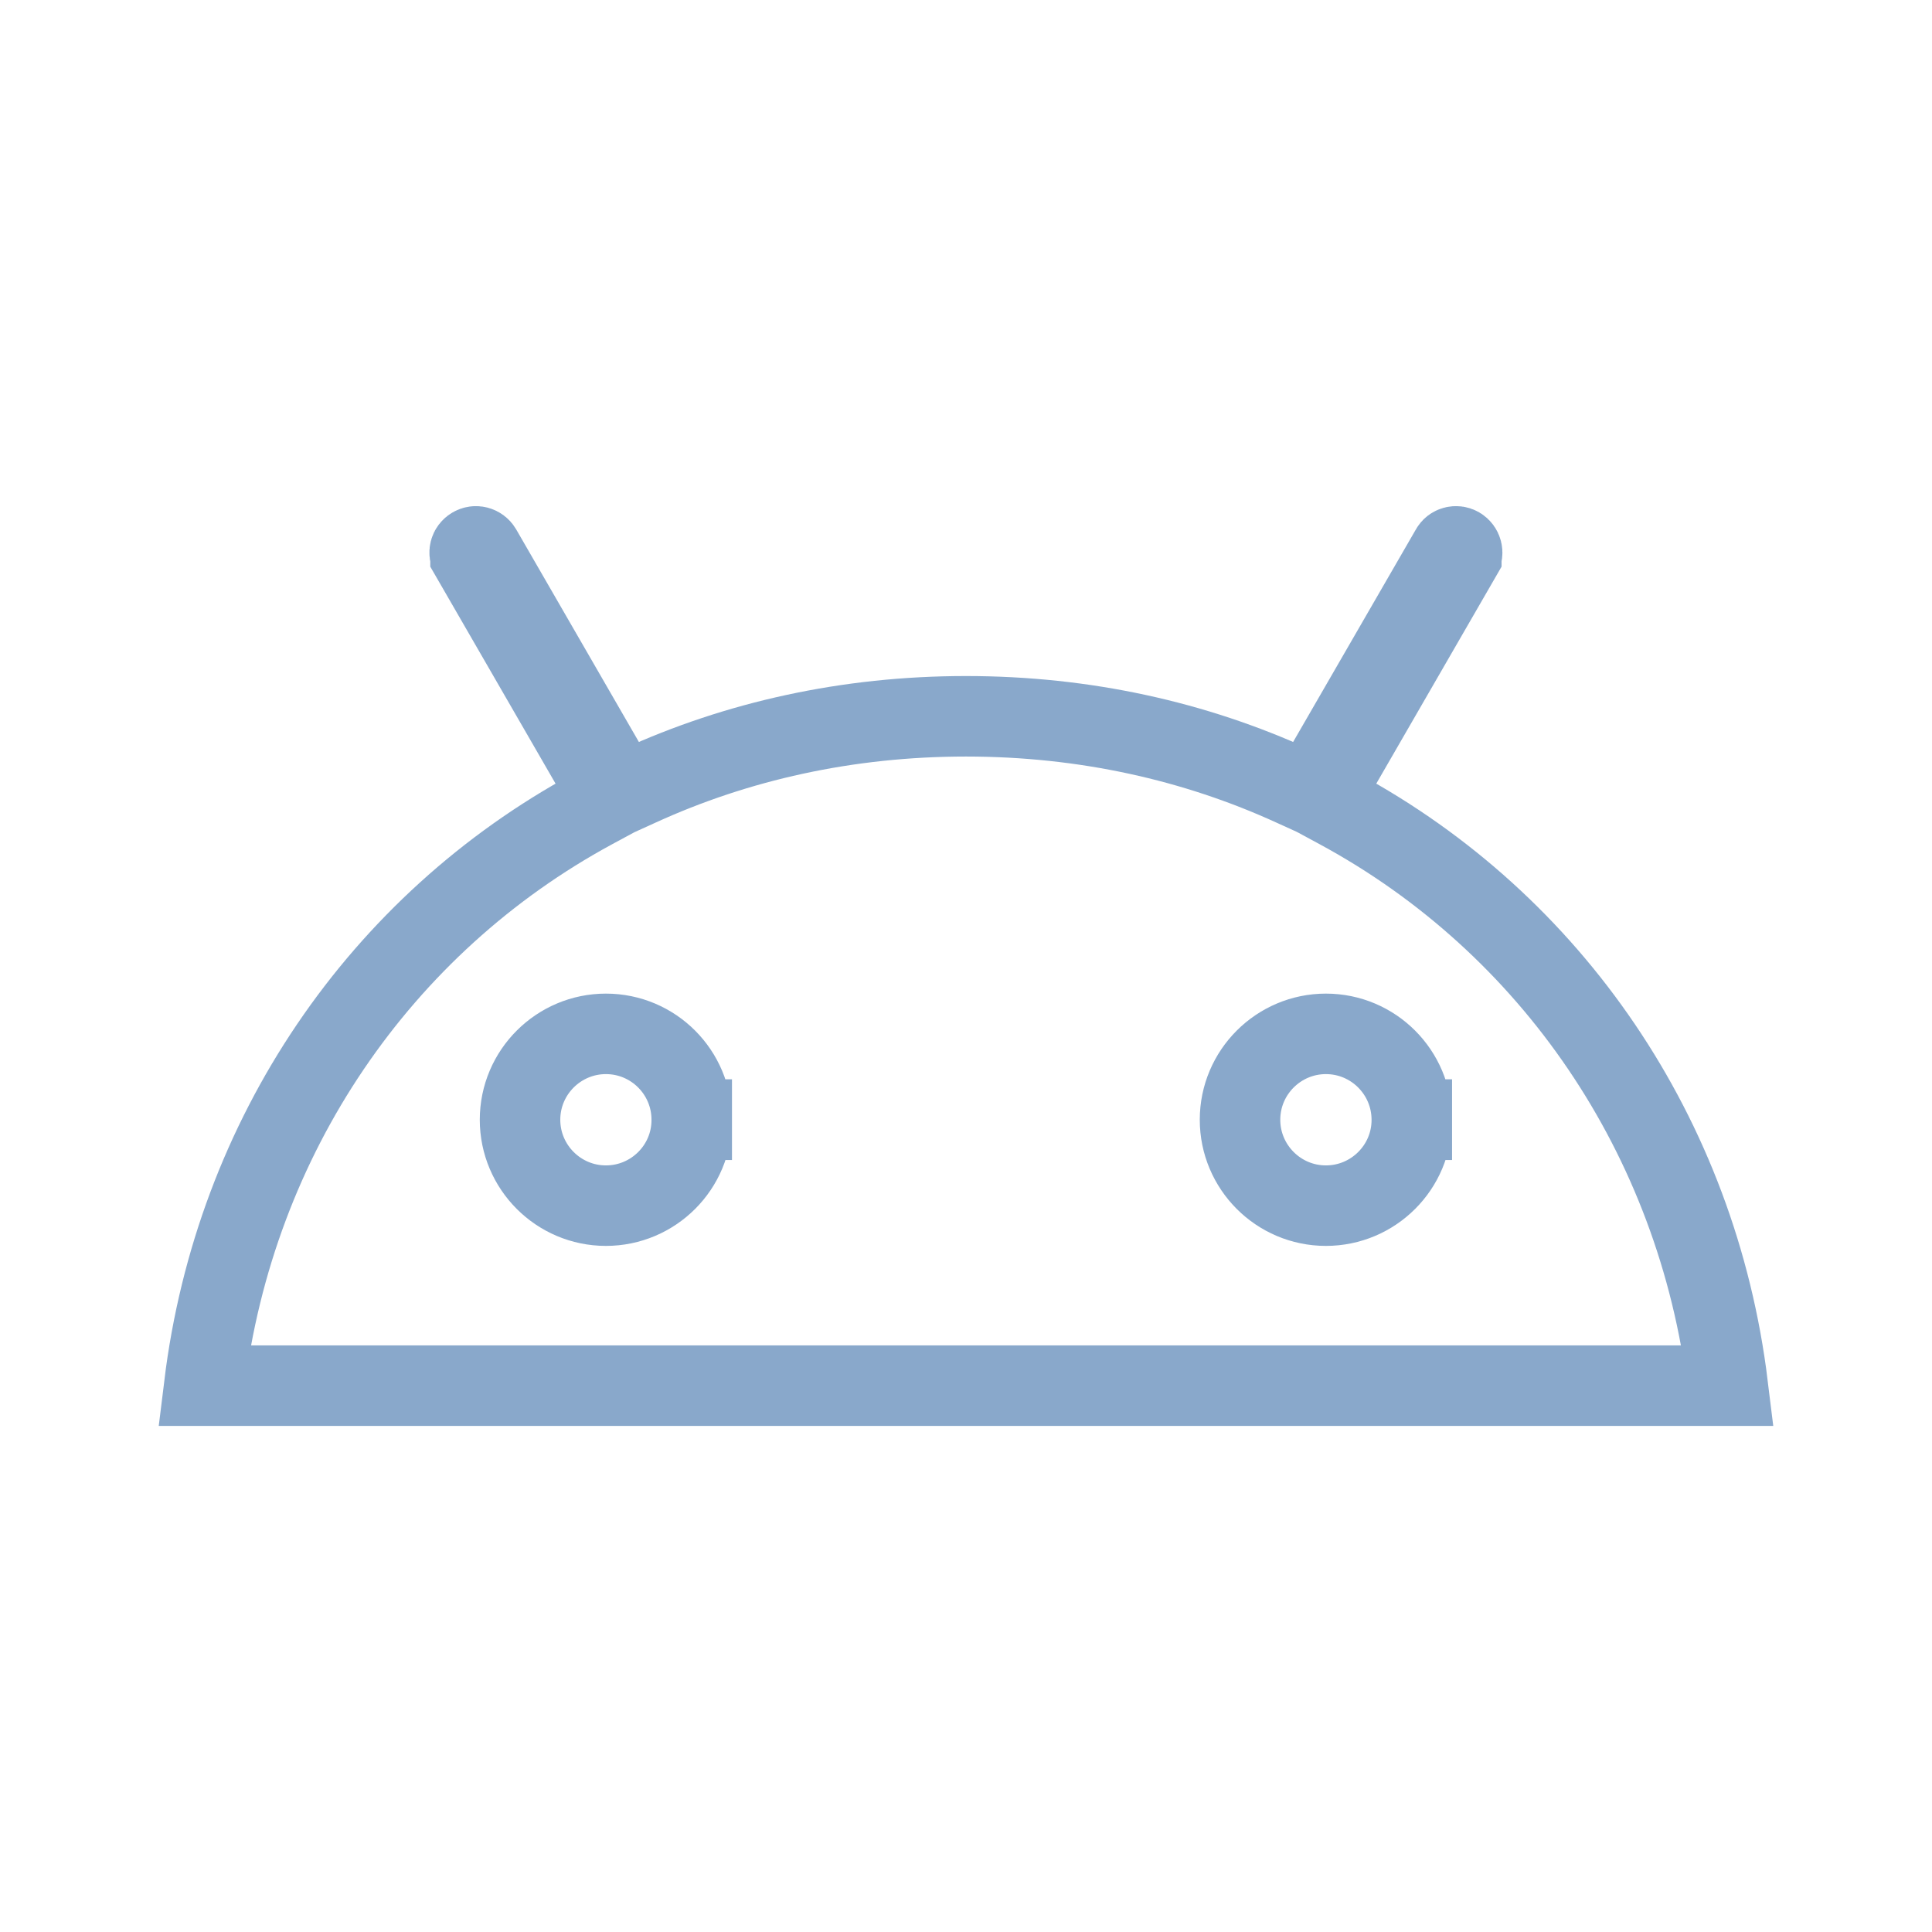 <svg width="24" height="24" viewBox="0 0 24 24" fill="none" xmlns="http://www.w3.org/2000/svg">
<path d="M8.593 13.909C8.593 13.322 8.117 12.843 7.527 12.843C6.94 12.843 6.46 13.32 6.46 13.91C6.46 14.497 6.937 14.977 7.527 14.977C8.116 14.977 8.596 14.498 8.593 13.909ZM8.593 13.909C8.593 13.909 8.593 13.909 8.593 13.909L8.343 13.91H8.593C8.593 13.91 8.593 13.91 8.593 13.909ZM17.538 13.909C17.537 13.322 17.061 12.843 16.471 12.843C15.884 12.843 15.404 13.32 15.404 13.91C15.404 14.497 15.881 14.977 16.471 14.977C17.06 14.977 17.54 14.498 17.538 13.909ZM17.538 13.909C17.538 13.91 17.538 13.91 17.538 13.91H17.288L17.538 13.909C17.538 13.909 17.538 13.909 17.538 13.909ZM16.537 9.704L16.408 9.927L16.634 10.049C19.272 11.477 21.083 14.111 21.463 17.213H2.537C2.917 14.111 4.728 11.477 7.364 10.049L7.59 9.927L7.461 9.704L5.845 6.905L5.845 6.904C5.823 6.867 5.835 6.82 5.873 6.798C5.91 6.776 5.957 6.789 5.979 6.826C5.979 6.826 5.979 6.826 5.979 6.826L7.616 9.662L7.729 9.858L7.936 9.764C9.152 9.208 10.523 8.898 12 8.898C13.477 8.898 14.848 9.208 16.064 9.764L16.271 9.858L16.384 9.662L18.022 6.826L18.023 6.824C18.042 6.789 18.088 6.777 18.124 6.797C18.163 6.82 18.174 6.869 18.153 6.904L18.153 6.905L16.537 9.704Z" stroke="#89a8cb" stroke-width="1"/>
</svg>
